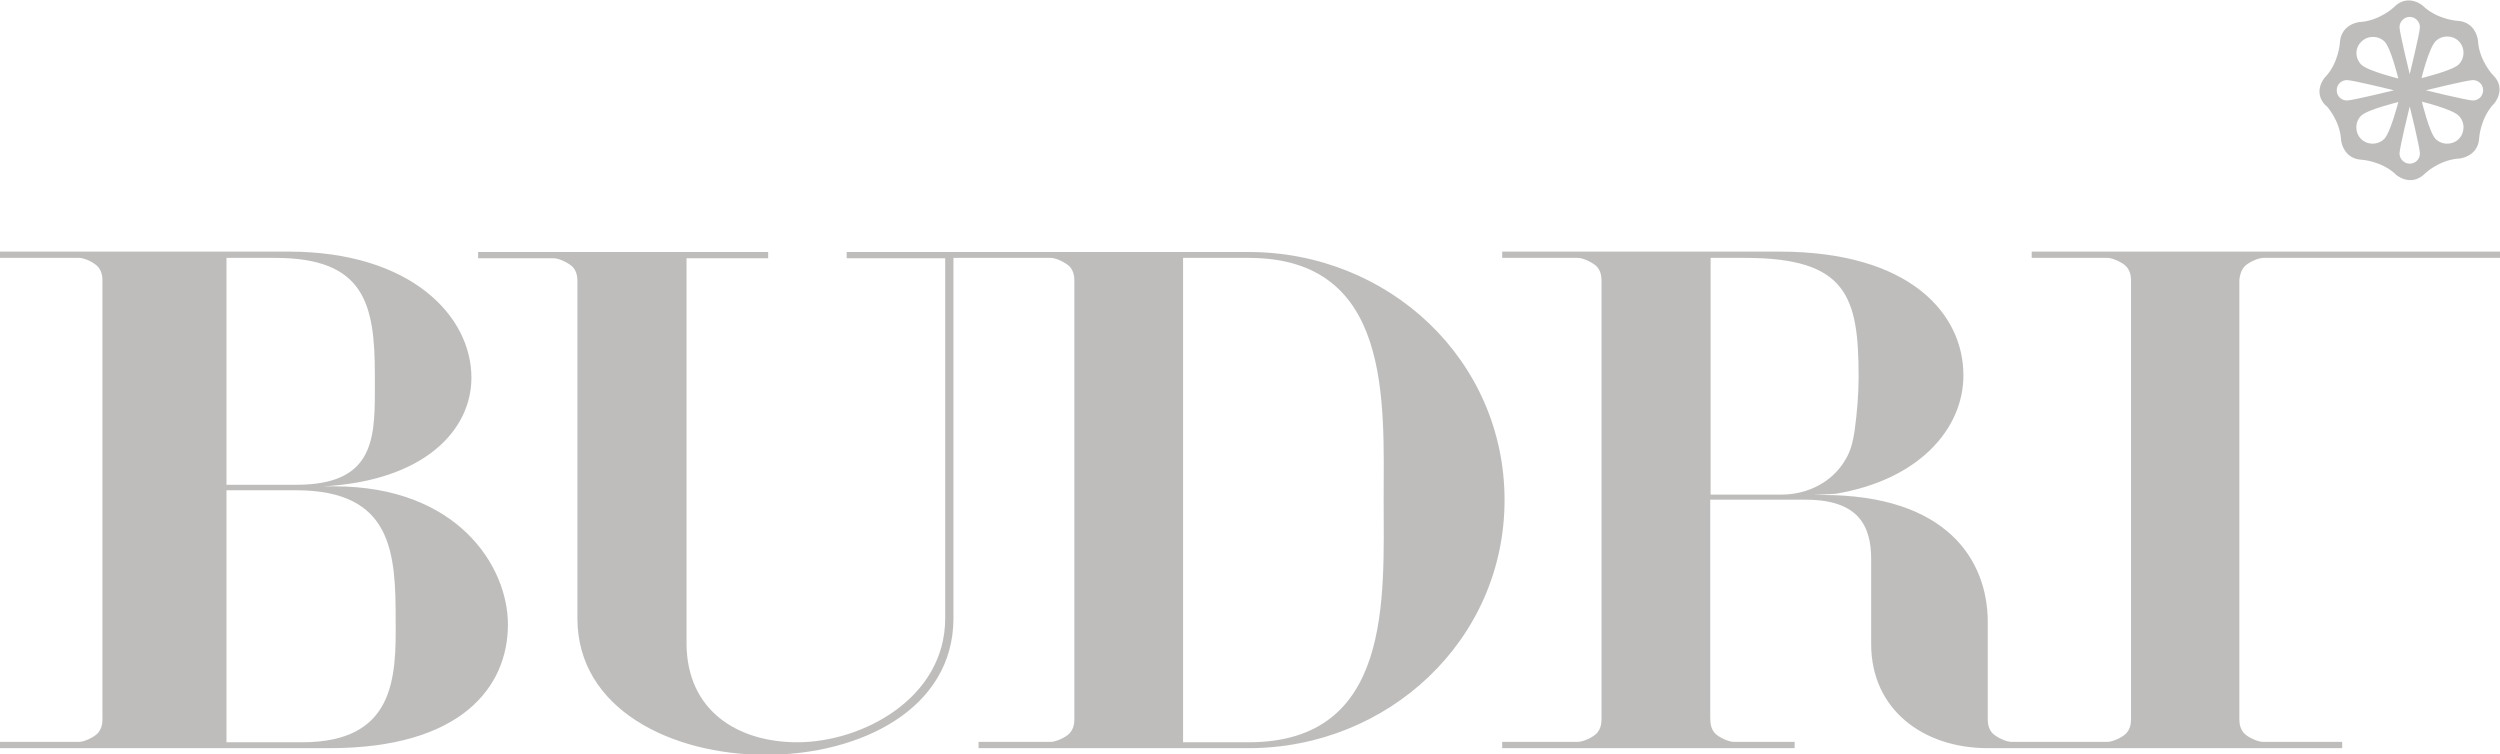 <?xml version="1.0" encoding="utf-8"?>
<!-- Generator: Adobe Illustrator 27.1.0, SVG Export Plug-In . SVG Version: 6.00 Build 0)  -->
<svg version="1.1" id="Livello_1" xmlns="http://www.w3.org/2000/svg" xmlns:xlink="http://www.w3.org/1999/xlink" x="0px" y="0px"
	 viewBox="0 0 636.9 192.2" style="enable-background:new 0 0 636.9 192.2;" xml:space="preserve">
<style type="text/css">
	.st0{opacity:0.5;fill:#7E7C78;}
</style>
<path class="st0" d="M592.7,27c0,0,3.3,3.5,3.7,8.4v0.2c0,0,0.4,4.8,5.2,5.1h0.1c0,0,4.8,0.3,8.4,3.5l0.3,0.3c0,0,3.6,3.2,7.2-0.1
	l0.3-0.3c0,0,3.5-3.3,8.4-3.7h0.2c0,0,4.8-0.4,5.1-5.2v-0.1c0,0,0.3-4.8,3.5-8.4l0.3-0.3c0,0,3.2-3.6-0.1-7.1l-0.3-0.3
	c0,0-3.3-3.5-3.7-8.4v-0.2c0,0-0.4-4.8-5.2-5.1H626c0,0-4.8-0.3-8.4-3.5l-0.3-0.3c0,0-3.6-3.2-7.2,0.1l-0.3,0.3c0,0-3.5,3.3-8.4,3.7
	h-0.2c0,0-4.8,0.4-5.1,5.3v0.1c0,0-0.3,4.8-3.5,8.4l-0.3,0.3c0,0-3.2,3.6,0.1,7.1L592.7,27z M630,20.4c1.4,0,2.6,1.1,2.6,2.6
	s-1.2,2.6-2.6,2.6S618,23,618,23S628.6,20.4,630,20.4z M620.5,10.5c1.6-1.6,4.3-1.6,5.9,0s1.6,4.3,0,5.9s-9.5,3.5-9.5,3.5
	S618.8,12.2,620.5,10.5z M626.4,29.5c1.6,1.6,1.6,4.3,0,5.9s-4.3,1.6-5.9,0s-3.5-9.5-3.5-9.5S624.8,27.8,626.4,29.5L626.4,29.5z
	 M613.9,4.3c1.4,0,2.6,1.2,2.6,2.6s-2.6,12-2.6,12s-2.6-10.6-2.6-12S612.5,4.3,613.9,4.3z M613.9,27.1c0,0,2.6,10.5,2.6,12
	s-1.2,2.6-2.6,2.6s-2.6-1.2-2.6-2.6S613.9,27.1,613.9,27.1z M607.4,35.4c-1.6,1.6-4.3,1.6-5.9,0s-1.6-4.3,0-5.9s9.5-3.5,9.5-3.5
	S609,33.8,607.4,35.4L607.4,35.4z M601.6,10.6c1.6-1.6,4.3-1.6,5.9,0s3.5,9.4,3.5,9.4s-7.7-1.9-9.4-3.5
	C599.9,14.8,599.9,12.2,601.6,10.6z M597.9,20.4c1.4,0,12,2.6,12,2.6s-10.6,2.6-12,2.6s-2.6-1.1-2.6-2.6S596.5,20.4,597.9,20.4z"/>
<path class="st0" d="M318.1,64.2H215.7v1.6h25.1v91.7c0,20.4-21.1,31.6-37.7,31.6c-15,0-28.2-7.9-28.2-25.3v-98h20.8v-1.6h-73.9v1.6
	h19.3c1.3,0,3.6,1.1,4.7,2.1c1,1,1.3,2.4,1.3,3.5v86.1c0,23.2,24,34.8,48,34.8s47.8-11.6,47.8-34.8V65.7h24.8c1.3,0,3.6,1.1,4.7,2.1
	c1,1,1.3,2.4,1.3,3.5v112.1c0,1.1-0.3,2.5-1.3,3.5c-1,1-3.4,2.1-4.7,2.1h-18.4v1.6h68.8c35.5,0,65.2-27.5,65.2-63.2
	S353.8,64.2,318.1,64.2L318.1,64.2z M318.1,189.1h-16.7V65.7h16.7c36.7,0,34.4,36.8,34.4,61.7S354.8,189.1,318.1,189.1L318.1,189.1z
	"/>
<path class="st0" d="M85.2,123.9h-2.8c25.6-1.4,37.7-14.2,37.7-27.7c0-15.6-15.3-32.1-46.6-32.1H0v1.6h20.2c1.3,0,3.6,1.1,4.6,2.1
	c1,1,1.3,2.4,1.3,3.5v112.1c0,1.1-0.3,2.5-1.3,3.5c-1,1-3.4,2.1-4.6,2.1H0v1.6h84c33.4,0,45.4-15.5,45.4-31.5
	C129.4,144.2,116.5,123.9,85.2,123.9z M57.7,65.7h12.4c22.8,0,25.4,11.7,25.4,29.9v4.3c0,12.8-0.9,23.6-20,23.6H57.7L57.7,65.7
	L57.7,65.7z M77,189.1H57.7v-64.2h17.7c24.7,0,25.4,16,25.4,33.3C100.9,172.5,100.7,189.1,77,189.1L77,189.1z"/>
<path class="st0" d="M571.9,67.8c1-1,3.4-2.1,4.7-2.1h60.4v-1.6H517.6v1.6h19.3c1.3,0,3.7,1.1,4.7,2.1c1,1,1.3,2.4,1.3,3.5v112.1
	c0,1.1-0.3,2.5-1.3,3.5c-1,1-3.4,2.1-4.7,2.1h-24.5c-1.3,0-3.6-1.1-4.7-2.1c-1-1-1.3-2.4-1.3-3.5v-24.9c0-15.8-10.4-32.4-42.1-32.4
	h-2.2l5.5-0.3c21.2-3.5,32.6-16.5,32.6-30.2c0-15.6-13.5-31.5-46.9-31.5h-70.6v1.6h19.3c1.3,0,3.6,1.1,4.7,2.1c1,1,1.3,2.4,1.3,3.5
	v112.1c0,1.1-0.3,2.5-1.3,3.5c-1,1-3.4,2.1-4.7,2.1h-19.3v1.6h74.5v-1.6h-15.5c-1.3,0-3.7-1.1-4.7-2.1c-1-1-1.3-2.4-1.3-3.9v-55.7
	H460c13.6,0,16.7,6.8,16.7,15.2v21.6c0,16.6,13.2,26.5,29.7,26.5h90.3v-1.6h-20.2c-1.3,0-3.7-1.1-4.7-2.1c-1-1-1.3-2.4-1.3-3.5V71.3
	C570.6,70.3,570.9,68.8,571.9,67.8z M453.9,126h-18.1V65.7h8.8c25.9,0,28.9,9.8,28.9,30.3c0,4.5-0.4,9.1-1,13.6
	c-0.4,2.6-0.9,5.1-2.3,7.4C466.9,122.8,460.5,126,453.9,126z"/>
</svg>
